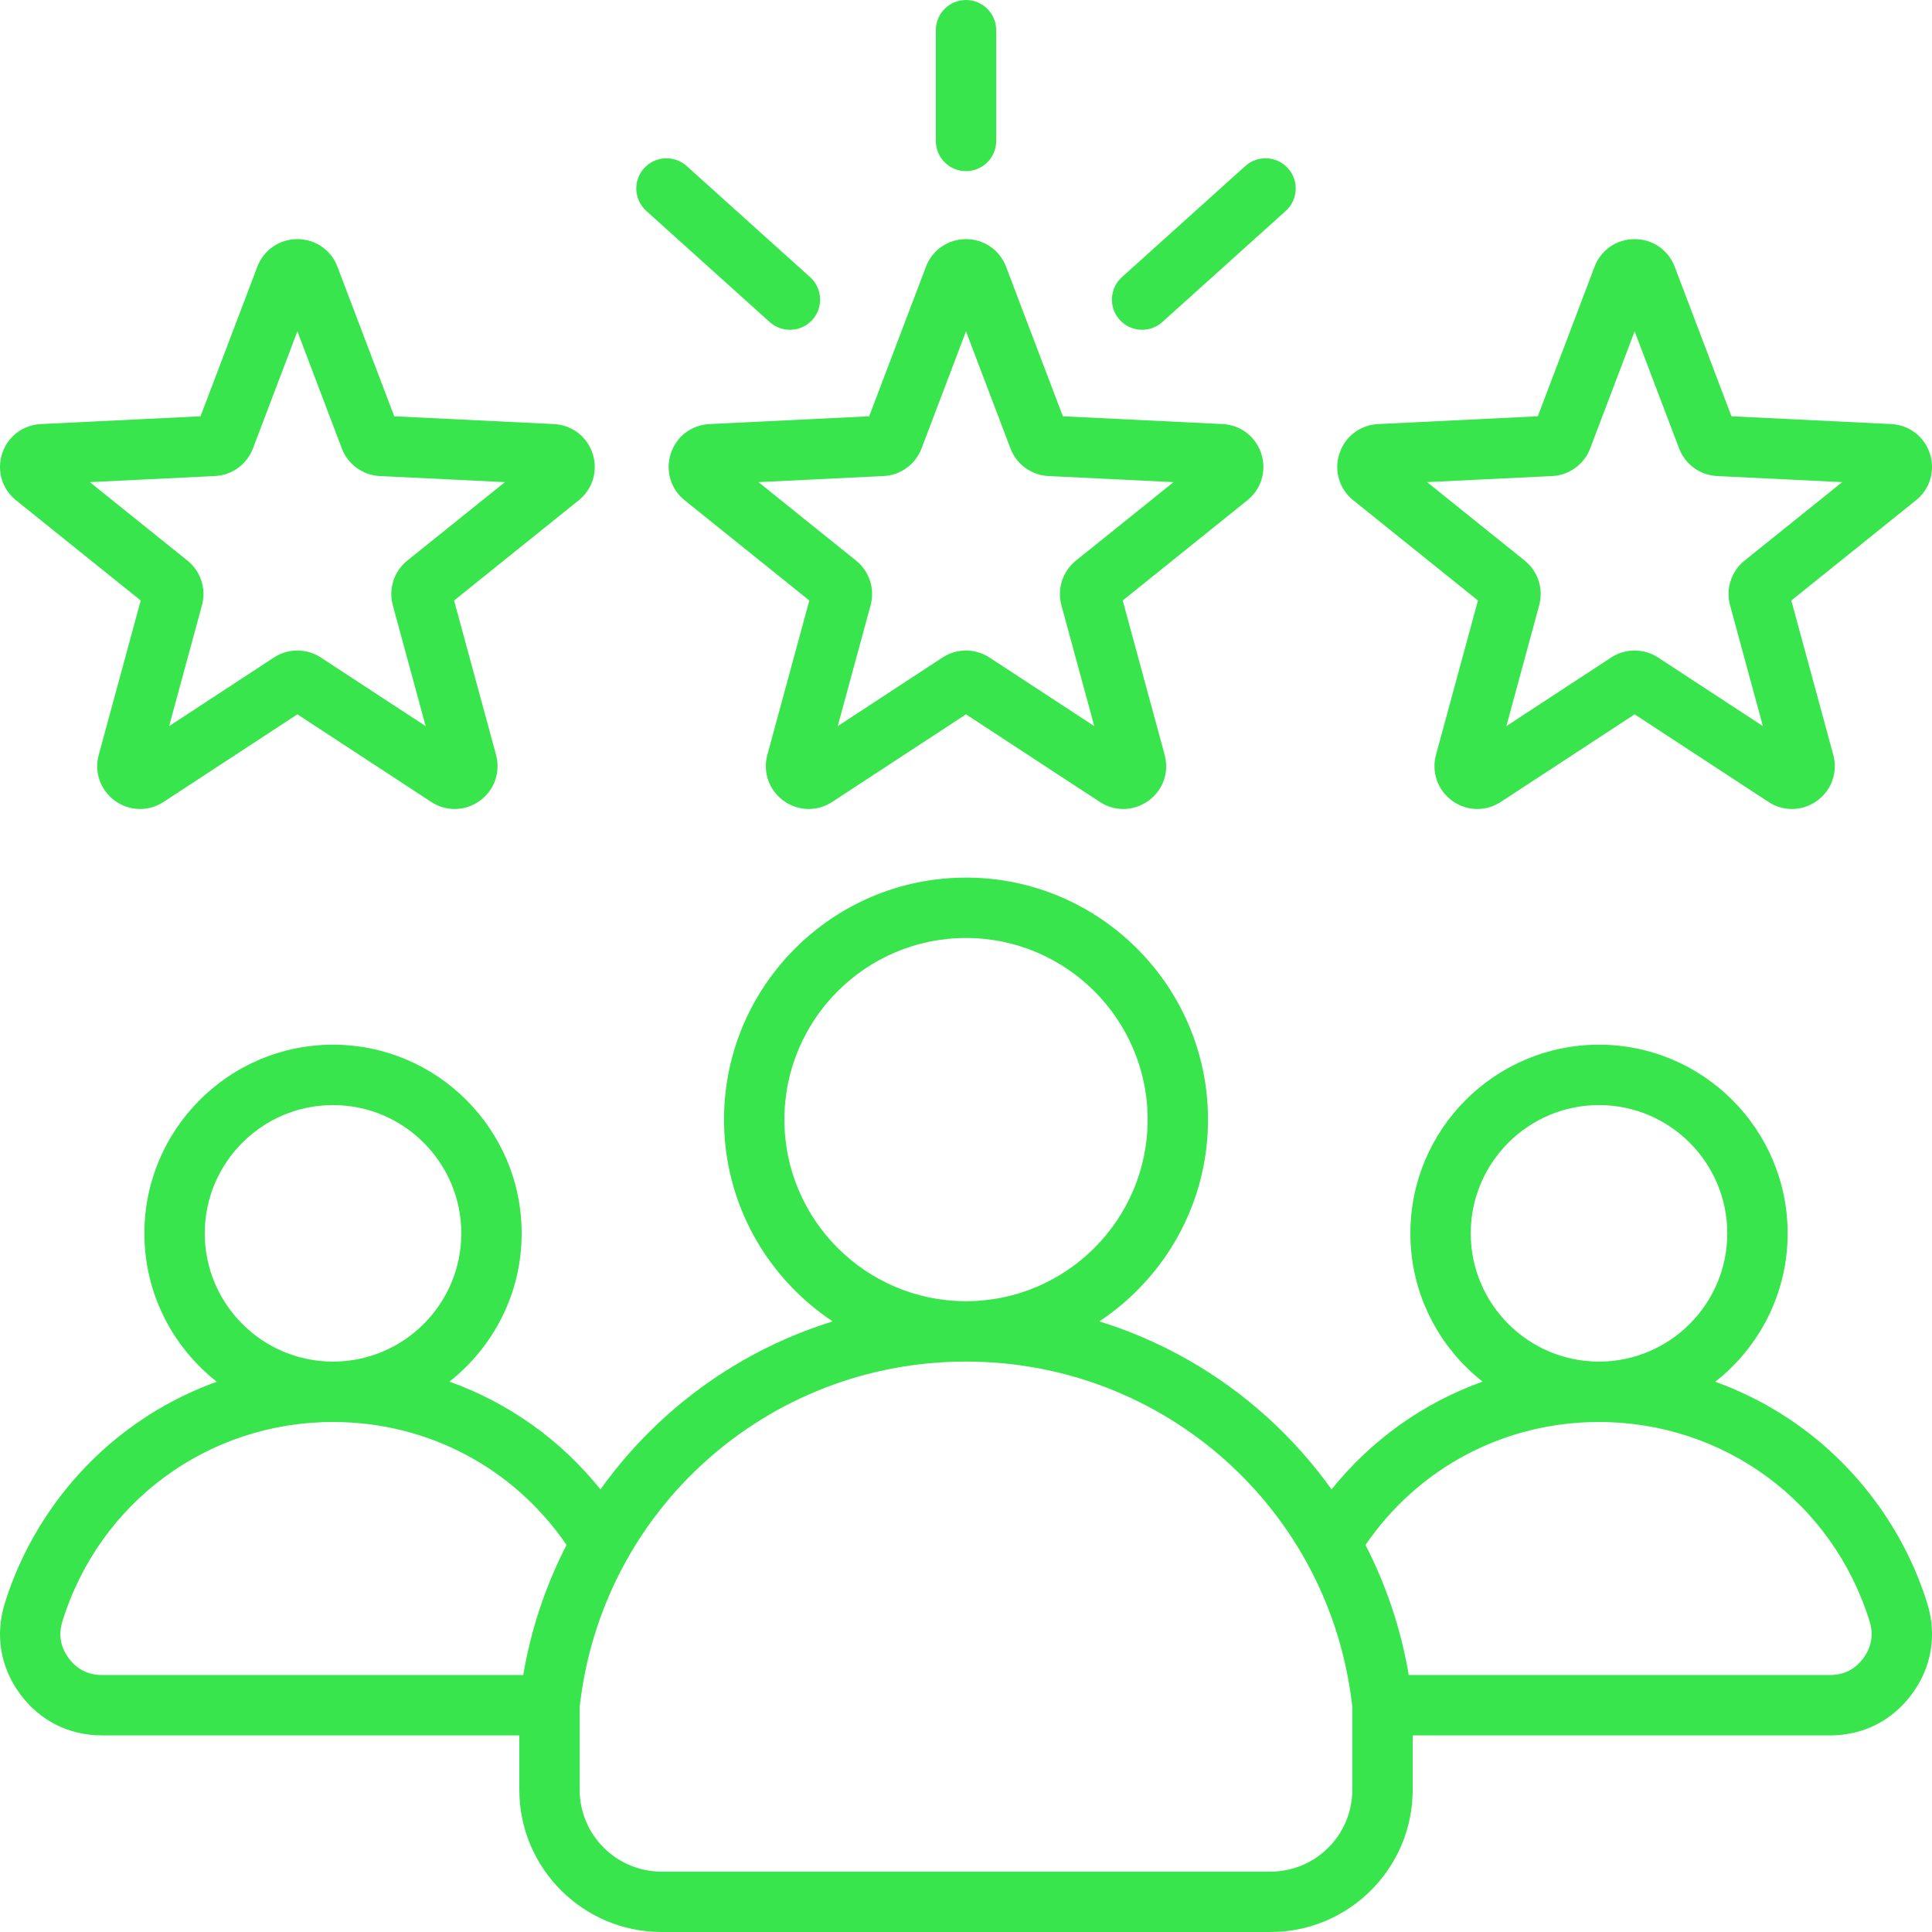 <svg width="60" height="60" viewBox="0 0 60 60" fill="none" xmlns="http://www.w3.org/2000/svg">
<g clip-path="url(#clip0_169_1292)">
<path d="M20.831 14.088C20.659 14.619 20.828 15.188 21.263 15.537L25.134 18.649L23.831 23.442C23.685 23.98 23.882 24.539 24.334 24.868C24.785 25.195 25.378 25.21 25.845 24.904L30 22.184L34.156 24.904C34.38 25.051 34.633 25.124 34.886 25.124C35.16 25.124 35.433 25.038 35.667 24.868C36.119 24.54 36.316 23.98 36.169 23.442L34.867 18.649L38.737 15.537C39.173 15.188 39.342 14.619 39.17 14.088C38.997 13.557 38.526 13.197 37.969 13.17L33.008 12.928L31.245 8.285C31.047 7.764 30.558 7.426 30 7.426C29.442 7.426 28.954 7.763 28.756 8.285L26.993 12.928L22.032 13.17C21.475 13.197 21.003 13.557 20.831 14.088ZM27.44 14.784C27.969 14.758 28.432 14.422 28.619 13.927L30 10.29L31.381 13.927C31.569 14.422 32.032 14.758 32.561 14.784L36.446 14.973L33.414 17.41C33.001 17.742 32.825 18.287 32.963 18.797L33.984 22.551L30.729 20.42C30.508 20.275 30.254 20.203 30 20.203C29.746 20.203 29.492 20.275 29.271 20.42L26.016 22.551L27.037 18.797C27.176 18.286 26.999 17.742 26.586 17.41L23.554 14.973L27.44 14.784ZM29.063 4.378V0.938C29.063 0.42 29.483 0 30 0C30.518 0 30.938 0.42 30.938 0.938V4.378C30.938 4.896 30.518 5.315 30 5.315C29.483 5.315 29.063 4.896 29.063 4.378ZM34.772 9.932C34.426 9.548 34.457 8.955 34.841 8.608L38.675 5.156C39.06 4.81 39.653 4.841 39.999 5.226C40.346 5.61 40.315 6.203 39.93 6.55L36.096 10.002C35.917 10.163 35.693 10.242 35.469 10.242C35.213 10.242 34.957 10.138 34.772 9.932ZM20.001 5.226C20.348 4.841 20.94 4.81 21.325 5.156L25.159 8.608C25.544 8.955 25.575 9.548 25.229 9.932C25.044 10.138 24.788 10.242 24.532 10.242C24.308 10.242 24.084 10.163 23.904 10.002L20.071 6.55C19.686 6.203 19.655 5.61 20.001 5.226ZM42.028 15.537L45.899 18.649L44.596 23.442C44.45 23.98 44.647 24.539 45.098 24.868C45.55 25.195 46.142 25.21 46.609 24.904L50.765 22.184L54.921 24.904C55.145 25.051 55.398 25.124 55.65 25.124C55.924 25.124 56.197 25.038 56.432 24.868C56.883 24.54 57.08 23.98 56.934 23.442L55.631 18.649L59.502 15.537C59.937 15.188 60.107 14.619 59.934 14.088C59.762 13.557 59.29 13.197 58.733 13.17L53.772 12.928L52.01 8.285C51.812 7.764 51.323 7.426 50.765 7.426C50.207 7.426 49.718 7.763 49.52 8.285L47.758 12.928L42.797 13.17C42.239 13.197 41.768 13.557 41.596 14.088C41.423 14.619 41.593 15.188 42.028 15.537ZM48.204 14.784C48.733 14.758 49.196 14.422 49.384 13.927L50.765 10.29L52.146 13.927C52.334 14.422 52.797 14.758 53.325 14.784L57.211 14.973L54.179 17.41C53.766 17.742 53.589 18.286 53.728 18.797L54.749 22.551L51.494 20.42C51.272 20.275 51.018 20.203 50.765 20.203C50.511 20.203 50.257 20.275 50.036 20.42L46.781 22.551L47.801 18.797C47.94 18.287 47.764 17.742 47.351 17.41L44.319 14.973L48.204 14.784ZM0.498 15.537L4.37 18.649L3.067 23.442C2.92 23.98 3.117 24.539 3.569 24.868C4.02 25.195 4.613 25.21 5.08 24.904L9.236 22.184L13.391 24.904C13.615 25.051 13.868 25.124 14.121 25.124C14.395 25.124 14.668 25.038 14.902 24.868C15.354 24.54 15.551 23.98 15.405 23.442L14.102 18.649L17.973 15.537C18.407 15.188 18.577 14.62 18.405 14.088C18.232 13.557 17.761 13.197 17.204 13.17L12.243 12.928L10.48 8.285C10.282 7.764 9.794 7.426 9.236 7.426C8.678 7.426 8.189 7.763 7.991 8.285L6.228 12.928L1.268 13.17C0.71 13.197 0.239 13.557 0.066 14.088C-0.106 14.619 0.063 15.188 0.498 15.537ZM6.675 14.784C7.204 14.758 7.667 14.422 7.855 13.927L9.236 10.29L10.616 13.927C10.804 14.422 11.267 14.758 11.796 14.784L15.681 14.973L12.649 17.41C12.237 17.742 12.06 18.286 12.199 18.797L13.219 22.551L9.964 20.42C9.743 20.275 9.489 20.203 9.235 20.203C8.982 20.203 8.728 20.275 8.506 20.42L5.252 22.551L6.272 18.797C6.411 18.287 6.234 17.742 5.822 17.41L2.789 14.973L6.675 14.784ZM59.853 49.797C59.193 47.667 57.842 45.754 56.048 44.411C55.19 43.768 54.254 43.267 53.268 42.912C54.636 41.839 55.517 40.172 55.517 38.303C55.517 35.072 52.889 32.444 49.658 32.444C46.428 32.444 43.8 35.072 43.8 38.303C43.8 40.17 44.679 41.835 46.044 42.908C44.215 43.561 42.594 44.709 41.353 46.255C40.773 45.443 40.103 44.689 39.351 44.009C37.836 42.638 36.057 41.632 34.141 41.037C36.172 39.69 37.516 37.384 37.516 34.77C37.516 30.626 34.144 27.255 30 27.255C25.857 27.255 22.485 30.626 22.485 34.77C22.485 37.384 23.828 39.69 25.86 41.037C23.944 41.632 22.165 42.638 20.649 44.009C19.897 44.689 19.228 45.443 18.648 46.255C17.407 44.708 15.786 43.561 13.957 42.908C15.322 41.834 16.201 40.17 16.201 38.303C16.201 35.072 13.573 32.444 10.342 32.444C7.112 32.444 4.484 35.072 4.484 38.303C4.484 40.172 5.365 41.838 6.733 42.912C5.746 43.266 4.811 43.767 3.952 44.41C2.158 45.753 0.807 47.666 0.148 49.796C-0.157 50.78 0.012 51.779 0.623 52.608C1.234 53.438 2.138 53.894 3.168 53.894H16.128V55.586C16.128 58.02 18.109 60 20.543 60H39.458C41.892 60 43.872 58.02 43.872 55.586V53.895H56.832C57.862 53.895 58.766 53.438 59.377 52.609C59.989 51.779 60.157 50.781 59.853 49.797ZM49.658 34.319C51.855 34.319 53.642 36.106 53.642 38.303C53.642 40.499 51.855 42.286 49.658 42.286C47.462 42.286 45.675 40.499 45.675 38.303C45.675 36.106 47.462 34.319 49.658 34.319ZM24.36 34.77C24.36 31.66 26.89 29.13 30 29.13C33.11 29.13 35.641 31.66 35.641 34.77C35.641 37.879 33.112 40.408 30.003 40.41C30.002 40.41 30.001 40.41 30 40.41C29.999 40.41 29.998 40.41 29.997 40.41C26.889 40.408 24.36 37.878 24.36 34.77ZM10.342 34.319C12.539 34.319 14.326 36.106 14.326 38.302C14.326 40.499 12.539 42.286 10.342 42.286C8.146 42.286 6.359 40.499 6.359 38.302C6.359 36.106 8.146 34.319 10.342 34.319ZM16.25 52.019H3.169C2.737 52.019 2.389 51.843 2.132 51.496C1.876 51.148 1.811 50.763 1.939 50.351C3.085 46.648 6.463 44.161 10.342 44.161C13.277 44.161 15.95 45.579 17.595 47.979C16.945 49.242 16.489 50.603 16.25 52.019ZM41.997 55.586C41.997 56.986 40.858 58.125 39.458 58.125H20.543C19.143 58.125 18.003 56.986 18.003 55.586V53.007C18.682 46.892 23.83 42.286 29.997 42.285C29.998 42.285 29.999 42.285 30 42.285C30.001 42.285 30.003 42.285 30.003 42.285C36.171 42.286 41.318 46.892 41.997 53.007V55.586ZM57.868 51.496C57.612 51.843 57.264 52.019 56.832 52.019H43.75C43.511 50.604 43.056 49.242 42.406 47.98C44.05 45.579 46.724 44.161 49.658 44.161C53.538 44.161 56.915 46.649 58.062 50.352C58.189 50.764 58.124 51.149 57.868 51.496Z" fill="#38E54D"/>
</g>
<defs>
<clipPath id="clip0_169_1292">
<rect width="60" height="60" fill="white"/>
</clipPath>
</defs>
</svg>
